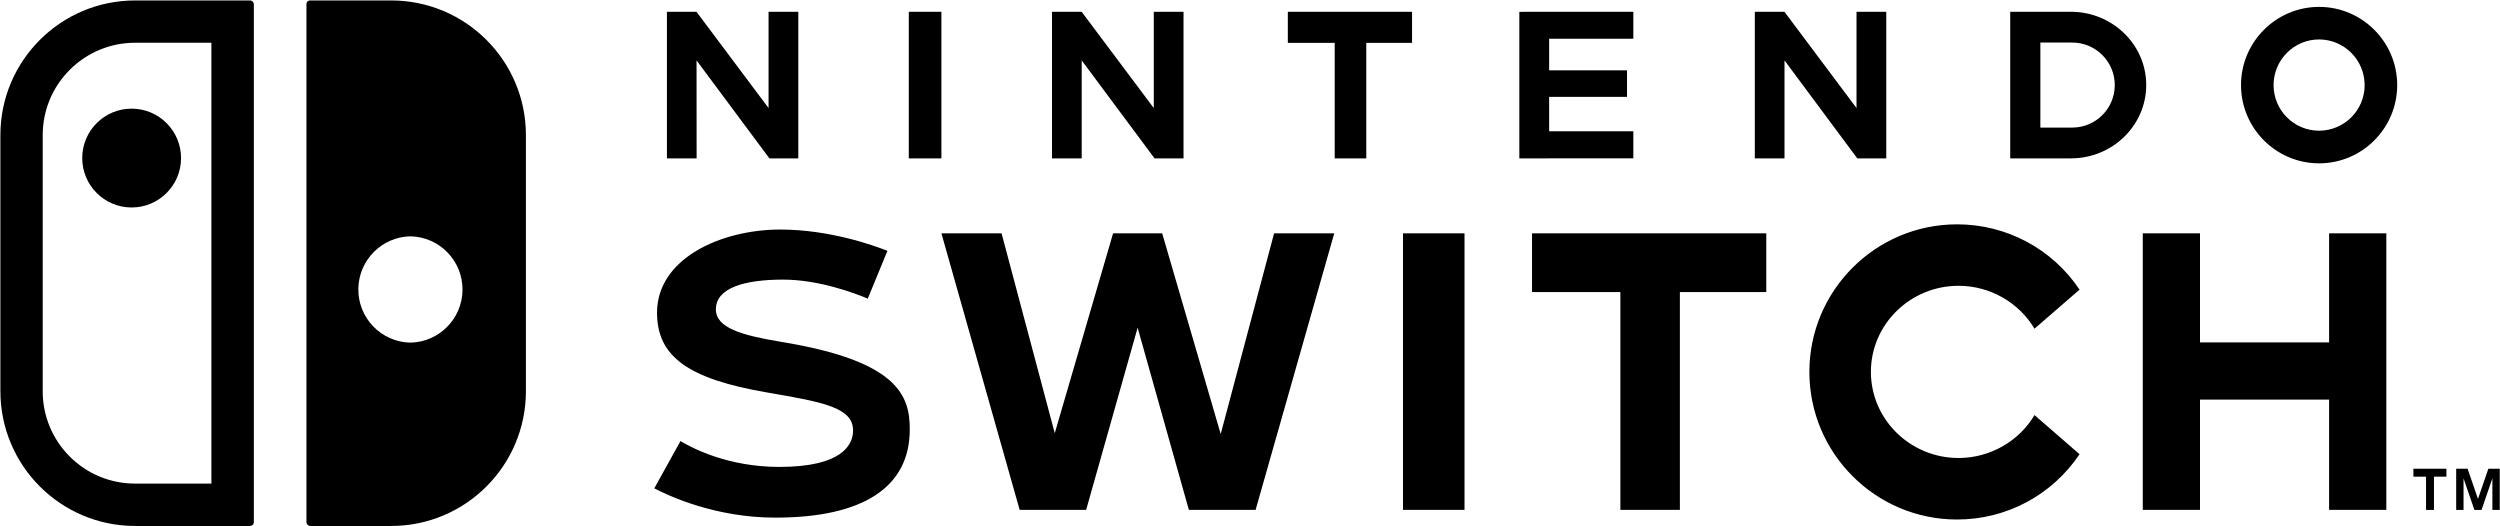<svg width="1920" height="404" viewBox="0 0 1920 404" fill="none" xmlns="http://www.w3.org/2000/svg">
<g clip-path="url(#clip0_1_35197)">
<path fill-rule="evenodd" clip-rule="evenodd" d="M63.151 121.394C63.151 142.344 80.151 159.344 101.101 159.344C122.051 159.344 139.051 142.344 139.051 121.394C139.051 100.444 122.051 83.444 101.101 83.444C101.101 83.444 101.101 83.444 101.051 83.444C80.151 83.444 63.151 100.444 63.151 121.394ZM162.451 371.394H103.801C84.951 371.444 66.901 363.994 53.601 350.644C40.251 337.394 32.751 319.294 32.801 300.444V103.794C32.801 84.844 40.201 67.044 53.551 53.644C66.851 40.294 84.901 32.794 103.751 32.844H162.351V371.394H162.451ZM192.001 0.344H103.801C46.651 0.344 0.301 46.644 0.301 103.794V300.444C0.301 357.594 46.651 403.944 103.801 403.944H192.001C193.651 403.944 194.951 402.644 194.951 400.994C194.951 400.994 194.951 400.994 194.951 400.944V3.294C194.951 1.644 193.651 0.344 192.001 0.344ZM315.201 181.494C337.751 181.944 355.651 200.594 355.201 223.144C354.751 245.044 337.101 262.694 315.201 263.144C292.651 262.694 274.751 244.044 275.201 221.494C275.701 199.594 293.301 181.944 315.201 181.494ZM238.301 403.944H300.401C357.551 403.944 403.901 357.594 403.901 300.444V103.794C403.901 46.644 357.551 0.344 300.401 0.344H238.001C236.551 0.344 235.401 1.494 235.351 2.894V2.944V400.944C235.351 402.594 236.701 403.944 238.301 403.944Z" fill="black"/>
<path fill-rule="evenodd" clip-rule="evenodd" d="M1591.55 97.989H1567V32.689H1591.55C1609.55 32.739 1624.15 47.339 1624.15 65.339C1624.15 83.339 1609.6 97.939 1591.55 97.989ZM1590.4 9.039H1543.85V121.639H1590.4C1622.35 121.639 1648.3 96.389 1648.3 65.339C1648.35 34.289 1622.35 9.039 1590.4 9.039ZM1504.2 219.489C1528.2 219.489 1550.55 232.289 1562.5 252.439L1597.1 222.439C1576.1 191.039 1540.8 172.239 1503 172.289C1440.45 172.289 1389.6 223.139 1389.6 285.639C1389.6 348.139 1440.45 398.989 1503 398.989C1541 398.989 1575.95 380.289 1597.1 348.839L1562.5 318.789C1550.55 338.989 1528.2 351.739 1504.2 351.739C1467.05 351.739 1436.85 322.089 1436.85 285.589C1436.85 249.139 1467.05 219.489 1504.2 219.489ZM1176.6 224.289H1244.45V391.589H1290.15V224.289H1356.5V179.189H1176.6V224.289ZM1788.75 262.939H1689.6V179.189H1645.65V391.589H1689.6V306.889H1788.75V391.589H1832.7V179.189H1788.75V262.939ZM1911.05 359.989L1903.1 383.139L1895.1 359.989H1886.35V391.639H1892V367.389L1900.25 391.339L1900.3 391.639H1905.8L1905.9 391.339L1914.15 367.389V391.639H1919.8V359.989H1911.05ZM1781.05 100.389C1761.75 100.339 1746.1 84.689 1746.1 65.339C1746.1 46.039 1761.8 30.289 1781.05 30.289C1800.4 30.339 1816 45.989 1816.05 65.339C1816.05 84.689 1800.4 100.339 1781.05 100.389ZM1781.05 5.289C1748 5.289 1721.1 32.239 1721.1 65.339C1721.1 98.489 1748 125.439 1781.05 125.439C1814.15 125.439 1841.05 98.489 1841.05 65.339C1841.05 32.239 1814.15 5.289 1781.05 5.289ZM1853.5 366.089H1863.2V391.639H1869.3V366.089H1878.85V359.989H1853.5V366.089ZM1254.4 100.789H1189.75V74.389H1249.55V54.039H1189.75V29.739H1254.4V9.039L1166.85 9.089V121.639L1254.4 121.589V100.789ZM1448.65 121.639V9.039H1425.8V82.989L1370.45 9.039H1347.7V121.639H1370.5V46.389L1426.4 121.639H1448.65ZM697.95 121.639H723V9.039H697.95V121.639ZM600.25 262.589C569.6 257.539 549.8 251.839 549.8 237.589C549.8 221.039 571.85 214.739 601.45 214.739C629 214.739 656.6 225.239 666.45 229.339L681.55 192.639C670.85 188.389 636.95 176.289 599.3 176.289C553.4 176.289 504.6 198.689 504.6 240.139C504.6 273.739 528.3 290.989 589.25 301.439C632.2 308.839 655.8 312.889 655.15 331.389C654.75 341.539 646.9 358.589 598.5 358.589C559.55 358.589 532.15 344.489 522.6 338.739L502.5 375.039C513.25 380.689 549.15 397.539 595.4 397.539C663 397.539 698.7 374.139 698.7 329.839C698.75 304.089 690.1 277.339 600.25 262.589ZM937.5 333.339L892.55 179.189H854.85L810.05 332.689L769.2 179.189H723L783.1 391.589H834.15L873.7 251.689L913.05 391.589H964.3L1024.7 179.189H978.5L937.5 333.339ZM830.75 46.389L886.7 121.639H908.95V9.039H886.1V82.989L830.7 9.039H807.95V121.639H830.75V46.389ZM1077.5 391.589H1124.75V179.189H1077.5V391.589ZM1084.45 9.039H989.05V32.939H1025.05V121.639H1049.3V32.939H1084.45V9.039ZM534.95 46.389L590.9 121.639H613.1V9.039H590.25V82.989L534.9 9.039H512.2V121.639H535L534.95 46.389Z" fill="black"/>
</g>
<defs>
<clipPath id="clip0_1_35197">
<rect width="1919.5" height="403.6" fill="white" transform="translate(0.301 0.336)"/>
</clipPath>
</defs>
</svg>
